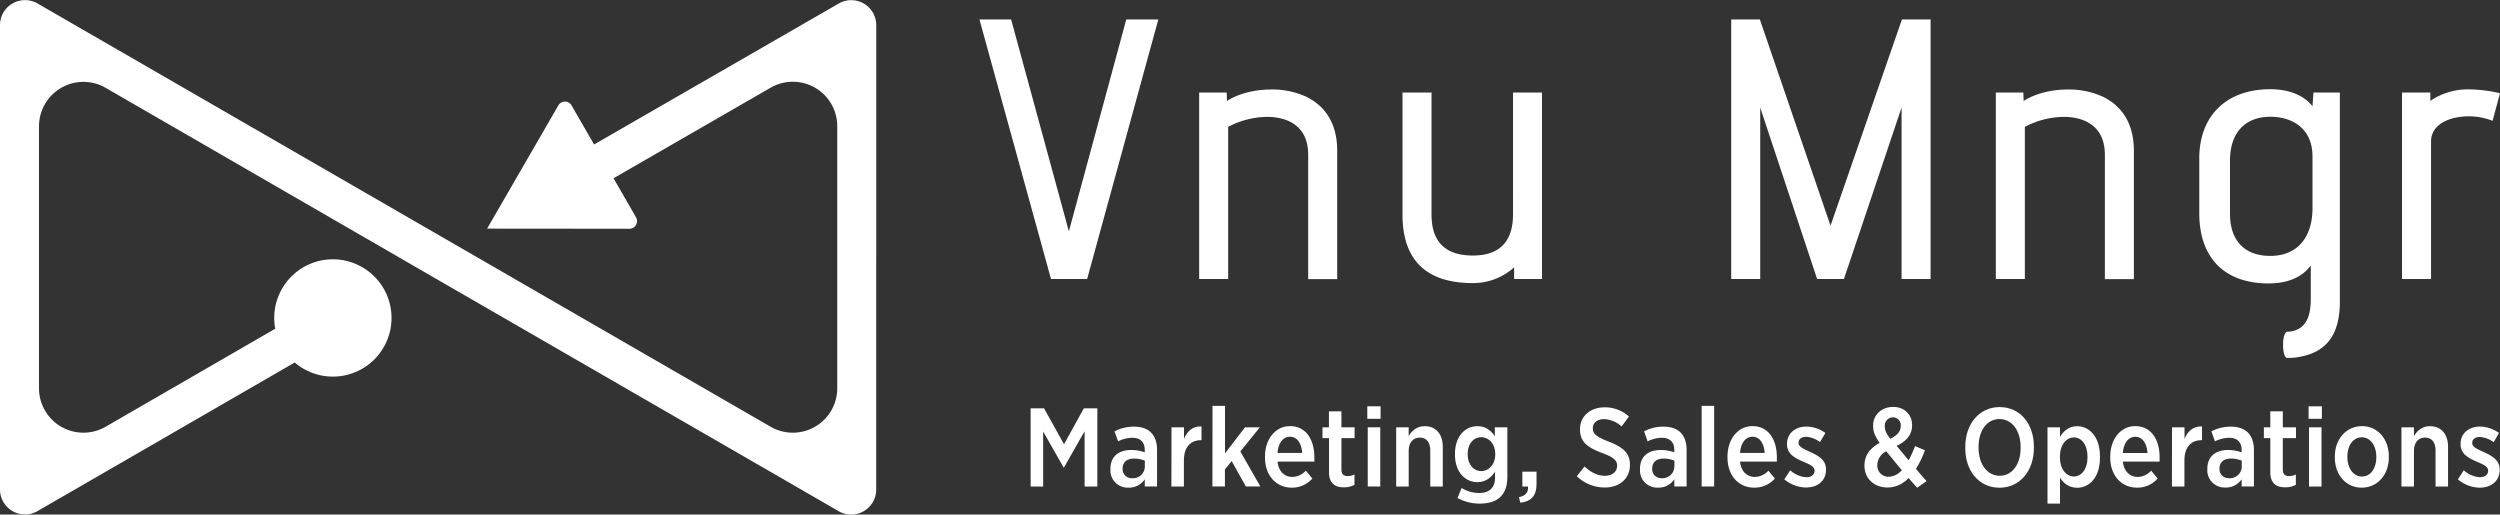<svg id="Layer_1" data-name="Layer 1" xmlns="http://www.w3.org/2000/svg" viewBox="0 0 1000 205.82"><rect x="0" y="0" width="1000" height="205.82" fill="#333333" stroke="none"/><defs><style>.cls-1{fill:#fff;}</style></defs><title>vnumngr_logo</title><path class="cls-1" d="M412.25,163.33h5.36l8,14.38,7.92-14.38h5.41V194.6h-5.1V172.49L425.58,187h-.13l-8.19-14.38v22h-5Z" transform="translate(0 0)"/><path class="cls-1" d="M444.17,187.81v-.22c0-5.09,3.37-7.59,8.33-7.59a15.82,15.82,0,0,1,5.4.94v-1c0-3.17-1.86-4.83-5-4.83a13.24,13.24,0,0,0-5.67,1.43l-1.42-4a16.58,16.58,0,0,1,7.75-1.88c3.06,0,5.41.85,6.91,2.41s2.35,3.89,2.35,6.83v14.7h-4.91v-2.9a7.44,7.44,0,0,1-6.51,3.35A6.88,6.88,0,0,1,444.17,187.81Zm13.77-1.16v-2.37a11.2,11.2,0,0,0-4.34-.85c-2.88,0-4.56,1.47-4.56,4v.09a3.59,3.59,0,0,0,3.81,3.75A4.71,4.71,0,0,0,457.94,186.65Z" transform="translate(0 0)"/><path class="cls-1" d="M468.6,170.92h5v4.65c1.24-3.08,3.5-5.18,7-5v5.5h-.22c-4.07,0-6.82,2.68-6.82,8.08V194.6h-5Z" transform="translate(0 0)"/><path class="cls-1" d="M485,162.34h5v19l8-10.41h5.93l-7.79,9.65,8,14h-5.8l-5.67-10.14-2.7,3.31v6.83h-5Z" transform="translate(0 0)"/><path class="cls-1" d="M506,183v-.36c0-7.1,4.25-12.19,10-12.19,6.38,0,9.74,5.36,9.74,12.46,0,.31,0,1,0,1.74H511c.44,4,2.88,6.12,5.93,6.12a7.45,7.45,0,0,0,5.4-2.5l2.61,3.13a10.75,10.75,0,0,1-8.23,3.66C510.71,195.09,506,190.44,506,183Zm14.88-1.83c-.26-3.75-1.95-6.48-4.87-6.48-2.75,0-4.69,2.46-5,6.48Z" transform="translate(0 0)"/><path class="cls-1" d="M531.6,188.88V175.25H529v-4.33h2.57v-6.39h5v6.39h5.27v4.33h-5.27v12.6c0,1.83.93,2.59,2.52,2.59a5.64,5.64,0,0,0,2.7-.67v4.15a8.47,8.47,0,0,1-4.16,1C534.22,195,531.6,193.48,531.6,188.88Z" transform="translate(0 0)"/><path class="cls-1" d="M546.92,162.52h5.31v5h-5.31Zm.18,8.4h5V194.6h-5Z" transform="translate(0 0)"/><path class="cls-1" d="M558.47,170.92h5v3.48c1.33-2.1,3.23-3.93,6.42-3.93,4.52,0,7.22,3.22,7.22,8.26V194.6h-5V180.17c0-3.31-1.55-5.14-4.2-5.14s-4.43,2-4.43,5.23V194.6h-5Z" transform="translate(0 0)"/><path class="cls-1" d="M583,199.2l1.64-4a13.62,13.62,0,0,0,7,2c4.12,0,6.38-2.06,6.38-6.26V188.7c-1.64,2.32-3.67,4.15-7.08,4.15-4.7,0-8.95-3.8-8.95-11.08v-.18c0-7.33,4.29-11.12,8.95-11.12,3.45,0,5.53,1.88,7,4v-3.53h5v19.83c0,3.53-.93,6.12-2.66,7.86-1.86,1.92-4.74,2.81-8.46,2.81A18.31,18.31,0,0,1,583,199.2Zm15.1-17.47v-.09c0-4.15-2.61-6.75-5.62-6.75s-5.4,2.55-5.4,6.75v0c0,4.2,2.39,6.79,5.4,6.79S598.1,185.84,598.1,181.73Z" transform="translate(0 0)"/><path class="cls-1" d="M607.57,198.89c2.74-.54,3.85-2.1,3.63-4.29h-2.26v-5.94h5.67v5c0,4.73-2.22,6.92-6.47,7.42Z" transform="translate(0 0)"/><path class="cls-1" d="M630.72,190.49l3.1-3.89c2.3,2.1,4.87,3.71,8.15,3.71,3,0,4.87-1.65,4.87-4v0c0-2-1-3.26-5.93-5.09C635,179,632,176.77,632,171.77v-.09c0-5.14,4.07-8.75,9.83-8.75a14.33,14.33,0,0,1,9.74,3.66l-2.92,4a11.23,11.23,0,0,0-7-2.95c-2.79,0-4.52,1.56-4.52,3.62v0c0,2.19,1.15,3.35,6.42,5.41,5.76,2.23,8.42,4.65,8.42,9.2V186c0,5.5-4.25,9-10.05,9A16.1,16.1,0,0,1,630.72,190.49Z" transform="translate(0 0)"/><path class="cls-1" d="M656,187.81v-.22c0-5.09,3.36-7.59,8.32-7.59a15.82,15.82,0,0,1,5.4.94v-1c0-3.17-1.86-4.83-5-4.83a13.25,13.25,0,0,0-5.67,1.43l-1.42-4a16.56,16.56,0,0,1,7.75-1.88c3.06,0,5.4.85,6.91,2.41s2.35,3.89,2.35,6.83v14.7h-4.91v-2.9a7.45,7.45,0,0,1-6.51,3.35A6.88,6.88,0,0,1,656,187.81Zm13.77-1.16v-2.37a11.23,11.23,0,0,0-4.34-.85c-2.88,0-4.56,1.47-4.56,4v.09a3.59,3.59,0,0,0,3.81,3.75A4.71,4.71,0,0,0,669.73,186.65Z" transform="translate(0 0)"/><path class="cls-1" d="M680.66,162.34h5V194.6h-5Z" transform="translate(0 0)"/><path class="cls-1" d="M691,183v-.36c0-7.1,4.25-12.19,10-12.19,6.38,0,9.74,5.36,9.74,12.46,0,.31,0,1,0,1.74H696c.44,4,2.88,6.12,5.94,6.12a7.44,7.44,0,0,0,5.4-2.5l2.62,3.13a10.76,10.76,0,0,1-8.24,3.66C695.67,195.09,691,190.44,691,183Zm14.88-1.83c-.27-3.75-1.95-6.48-4.87-6.48-2.74,0-4.69,2.46-5,6.48Z" transform="translate(0 0)"/><path class="cls-1" d="M713.73,191.74l2.35-3.62a10.64,10.64,0,0,0,6.47,2.77c2.08,0,3.28-1.12,3.28-2.59v0c0-1.7-1.82-2.46-4.61-3.66-3.5-1.52-6.42-3.13-6.42-7v-.09c0-4.24,3.37-6.92,7.75-6.92a13.33,13.33,0,0,1,7.61,2.55L728,176.82a10.41,10.41,0,0,0-5.58-2.1c-1.86,0-3,1-3,2.32v.09c0,1.56,1.86,2.37,4.61,3.62,3.63,1.65,6.38,3.35,6.38,7.06v0c0,4.65-3.49,7.19-8,7.19A13.78,13.78,0,0,1,713.73,191.74Z" transform="translate(0 0)"/><path class="cls-1" d="M763.4,191.2A11.25,11.25,0,0,1,755,195c-5.23,0-9.21-3.49-9.21-8.71v-.13c0-3.93,2.17-6.88,6.07-9-1.78-2.5-2.62-4.51-2.62-6.75v-.18c0-4,3.1-7.46,8.06-7.46,4.52,0,7.53,3.17,7.53,7.19v.13c0,3.93-2.39,6.43-6.16,8.26l4.78,5.76a42.65,42.65,0,0,0,2.57-5.67l3.94,1.65a35.24,35.24,0,0,1-3.59,7.46l4.25,4.91-3.76,2.64Zm-2.7-3.13-6.2-7.55a6.3,6.3,0,0,0-3.58,5.45v.13a4.44,4.44,0,0,0,4.65,4.6A7.25,7.25,0,0,0,760.7,188.08Zm-.4-17.69v-.09a3.1,3.1,0,0,0-3.1-3.35,3.28,3.28,0,0,0-3.28,3.49v.09c0,1.56.57,2.86,2.21,5C758.93,174.14,760.31,172.53,760.31,170.38Z" transform="translate(0 0)"/><path class="cls-1" d="M786.11,179.23v-.45c0-9.29,5.67-15.95,13.77-15.95s13.68,6.61,13.68,15.86v.45c0,9.29-5.67,15.95-13.77,15.95S786.11,188.48,786.11,179.23Zm22.14-.09v-.31c0-6.7-3.54-11.21-8.46-11.21s-8.37,4.42-8.37,11.17v.31c0,6.7,3.59,11.21,8.46,11.21S808.25,185.89,808.25,179.14Z" transform="translate(0 0)"/><path class="cls-1" d="M819,170.92h5v3.8c1.46-2.28,3.5-4.24,6.86-4.24,4.69,0,9.12,4,9.12,12v.63c0,8-4.38,12-9.12,12-3.41,0-5.45-1.92-6.86-4v10.32h-5ZM835,183v-.4c0-4.74-2.44-7.64-5.45-7.64s-5.58,2.95-5.58,7.59V183c0,4.65,2.57,7.59,5.58,7.59S835,187.72,835,183Z" transform="translate(0 0)"/><path class="cls-1" d="M844.1,183v-.36c0-7.1,4.25-12.19,10-12.19,6.38,0,9.74,5.36,9.74,12.46,0,.31,0,1,0,1.74h-14.7c.44,4,2.88,6.12,5.93,6.12a7.45,7.45,0,0,0,5.4-2.5l2.61,3.13a10.75,10.75,0,0,1-8.23,3.66C848.8,195.09,844.1,190.44,844.1,183ZM859,181.2c-.26-3.75-1.95-6.48-4.87-6.48-2.75,0-4.69,2.46-5,6.48Z" transform="translate(0 0)"/><path class="cls-1" d="M868.81,170.92h5v4.65c1.24-3.08,3.5-5.18,7-5v5.5h-.22c-4.07,0-6.82,2.68-6.82,8.08V194.6h-5Z" transform="translate(0 0)"/><path class="cls-1" d="M882.93,187.81v-.22c0-5.09,3.37-7.59,8.32-7.59a15.79,15.79,0,0,1,5.4.94v-1c0-3.17-1.86-4.83-5-4.83a13.25,13.25,0,0,0-5.67,1.43l-1.42-4a16.57,16.57,0,0,1,7.75-1.88c3.06,0,5.4.85,6.91,2.41s2.35,3.89,2.35,6.83v14.7h-4.92v-2.9A7.44,7.44,0,0,1,890.1,195,6.88,6.88,0,0,1,882.93,187.81Zm13.77-1.16v-2.37a11.21,11.21,0,0,0-4.34-.85c-2.88,0-4.56,1.47-4.56,4v.09a3.59,3.59,0,0,0,3.81,3.75A4.71,4.71,0,0,0,896.7,186.65Z" transform="translate(0 0)"/><path class="cls-1" d="M908.12,188.88V175.25h-2.57v-4.33h2.57v-6.39h5v6.39h5.27v4.33h-5.27v12.6c0,1.83.93,2.59,2.52,2.59a5.63,5.63,0,0,0,2.7-.67v4.15a8.46,8.46,0,0,1-4.16,1C910.73,195,908.12,193.48,908.12,188.88Z" transform="translate(0 0)"/><path class="cls-1" d="M923.44,162.52h5.31v5h-5.31Zm.17,8.4h5V194.6h-5Z" transform="translate(0 0)"/><path class="cls-1" d="M933.93,183v-.4c0-7,4.61-12.15,10.85-12.15s10.76,5.09,10.76,12.11v.4c0,7-4.61,12.11-10.85,12.11S933.93,190,933.93,183Zm16.61-.09v-.27c0-4.42-2.44-7.73-5.84-7.73s-5.76,3.26-5.76,7.68v.27c0,4.42,2.44,7.77,5.85,7.77S950.54,187.36,950.54,182.94Z" transform="translate(0 0)"/><path class="cls-1" d="M960.58,170.92h5v3.48c1.33-2.1,3.23-3.93,6.42-3.93,4.52,0,7.22,3.22,7.22,8.26V194.6h-5V180.17c0-3.31-1.55-5.14-4.21-5.14s-4.43,2-4.43,5.23V194.6h-5Z" transform="translate(0 0)"/><path class="cls-1" d="M983.16,191.74l2.35-3.62a10.65,10.65,0,0,0,6.47,2.77c2.08,0,3.28-1.12,3.28-2.59v0c0-1.7-1.82-2.46-4.61-3.66-3.5-1.52-6.42-3.13-6.42-7v-.09c0-4.24,3.37-6.92,7.75-6.92a13.32,13.32,0,0,1,7.61,2.55l-2.12,3.71a10.41,10.41,0,0,0-5.58-2.1c-1.86,0-3,1-3,2.32v.09c0,1.56,1.86,2.37,4.6,3.62,3.63,1.65,6.38,3.35,6.38,7.06v0c0,4.65-3.5,7.19-8,7.19A13.76,13.76,0,0,1,983.16,191.74Z" transform="translate(0 0)"/><path class="cls-1" d="M350.5,102.91V10a10,10,0,0,0-14.94-8.63L237.63,57.79l-9-15.62a3.05,3.05,0,0,0-5.29,0L194.84,91.45l56.92.05a3.05,3.05,0,0,0,2.65-4.58l-9-15.62,62.84-36.22a17.77,17.77,0,0,1,26.65,15.4v52.43h0V155.3a17.77,17.77,0,0,1-26.66,15.39l-110.83-64h0l-14.35-8.28h0L14.94,1.35A10,10,0,0,0,0,10V114.72H0v81.12a10,10,0,0,0,14.94,8.63L117.89,145a23.46,23.46,0,1,0-7.8-13.51L42.26,170.69A17.77,17.77,0,0,1,15.6,155.3V102.91h0V50.52A17.77,17.77,0,0,1,42.25,35.13l107.3,62h0l.81.47,17.3,10h0l21.12,12.19,146.76,84.73a10,10,0,0,0,14.94-8.63V102.91Z" transform="translate(0 0)"/><polygon class="cls-1" points="427.55 92.54 404.45 7.78 391.78 7.78 420.3 111.23 420.4 111.61 434.85 111.61 463.15 8.44 463.33 7.78 450.51 7.78 427.55 92.54"/><path class="cls-1" d="M522.11,38.53a32.41,32.41,0,0,0-13.64-2.73c-6.75,0-13.27,1.71-17.67,4.59L490.67,37h-11v74.6h11.6V50.75a34,34,0,0,1,15.65-4c4.92,0,16.36,1.47,16.36,15.19v49.71h11.6V60.28c0-13.12-6.95-19.08-12.78-21.76" transform="translate(0 0)"/><path class="cls-1" d="M605.21,85.69c0,11-5.41,16.52-16.08,16.52-11,0-16.52-5.51-16.52-16.37V37H561V85.84c0,18.17,9.46,27.39,28.12,27.39a24.36,24.36,0,0,0,16.52-6.3v4.68h11.16V37h-11.6Z" transform="translate(0 0)"/><polygon class="cls-1" points="732.21 90.28 703.94 7.78 692.48 7.78 692.48 111.61 704.09 111.61 704.09 43.05 726.73 111.26 726.85 111.61 737.57 111.61 760.63 43.02 760.63 111.61 772.23 111.61 772.23 7.78 760.77 7.78 732.21 90.28"/><path class="cls-1" d="M840.78,38.53a32.45,32.45,0,0,0-13.64-2.73c-6.75,0-13.27,1.71-17.68,4.59L809.33,37h-11v74.6h11.61V50.75a34,34,0,0,1,15.65-4c4.92,0,16.36,1.47,16.36,15.19v49.71h11.6V60.28c0-13.12-6.95-19.08-12.78-21.76" transform="translate(0 0)"/><path class="cls-1" d="M925.38,37,925,42.51c-3.47-4.41-9.4-6.82-16.89-6.82-17.53,0-28.4,10.61-28.4,27.69V85.25c0,17.87,10.05,28.12,27.74,28.12,7.6,0,13.46-2.48,16.86-7.2v13.44c0,8-2.52,12.08-8.11,13a7.88,7.88,0,0,1-1.17.07c-2.46,0-2.29,10.48-.18,10.48a27.76,27.76,0,0,0,3.32-.15c12.17-1.59,17.78-8.73,17.78-22.48V37ZM925,83.19c0,12-6.25,19.17-16.87,19.17-10.31,0-16.13-6.12-16.13-16.82V64.1c0-10.9,6-17.4,16.13-17.4,8.2,0,16.87,4.18,16.87,15.93Z" transform="translate(0 0)"/><path class="cls-1" d="M999.47,37.17a57.35,57.35,0,0,0-11.58-1.42,26.89,26.89,0,0,0-15.76,4.59V37H960.81v74.6h11.61v-55c0-7,7.58-10.07,15.08-10.07a25.42,25.42,0,0,1,9,1.6l.53.21L1000,37.28Z" transform="translate(0 0)"/></svg>
